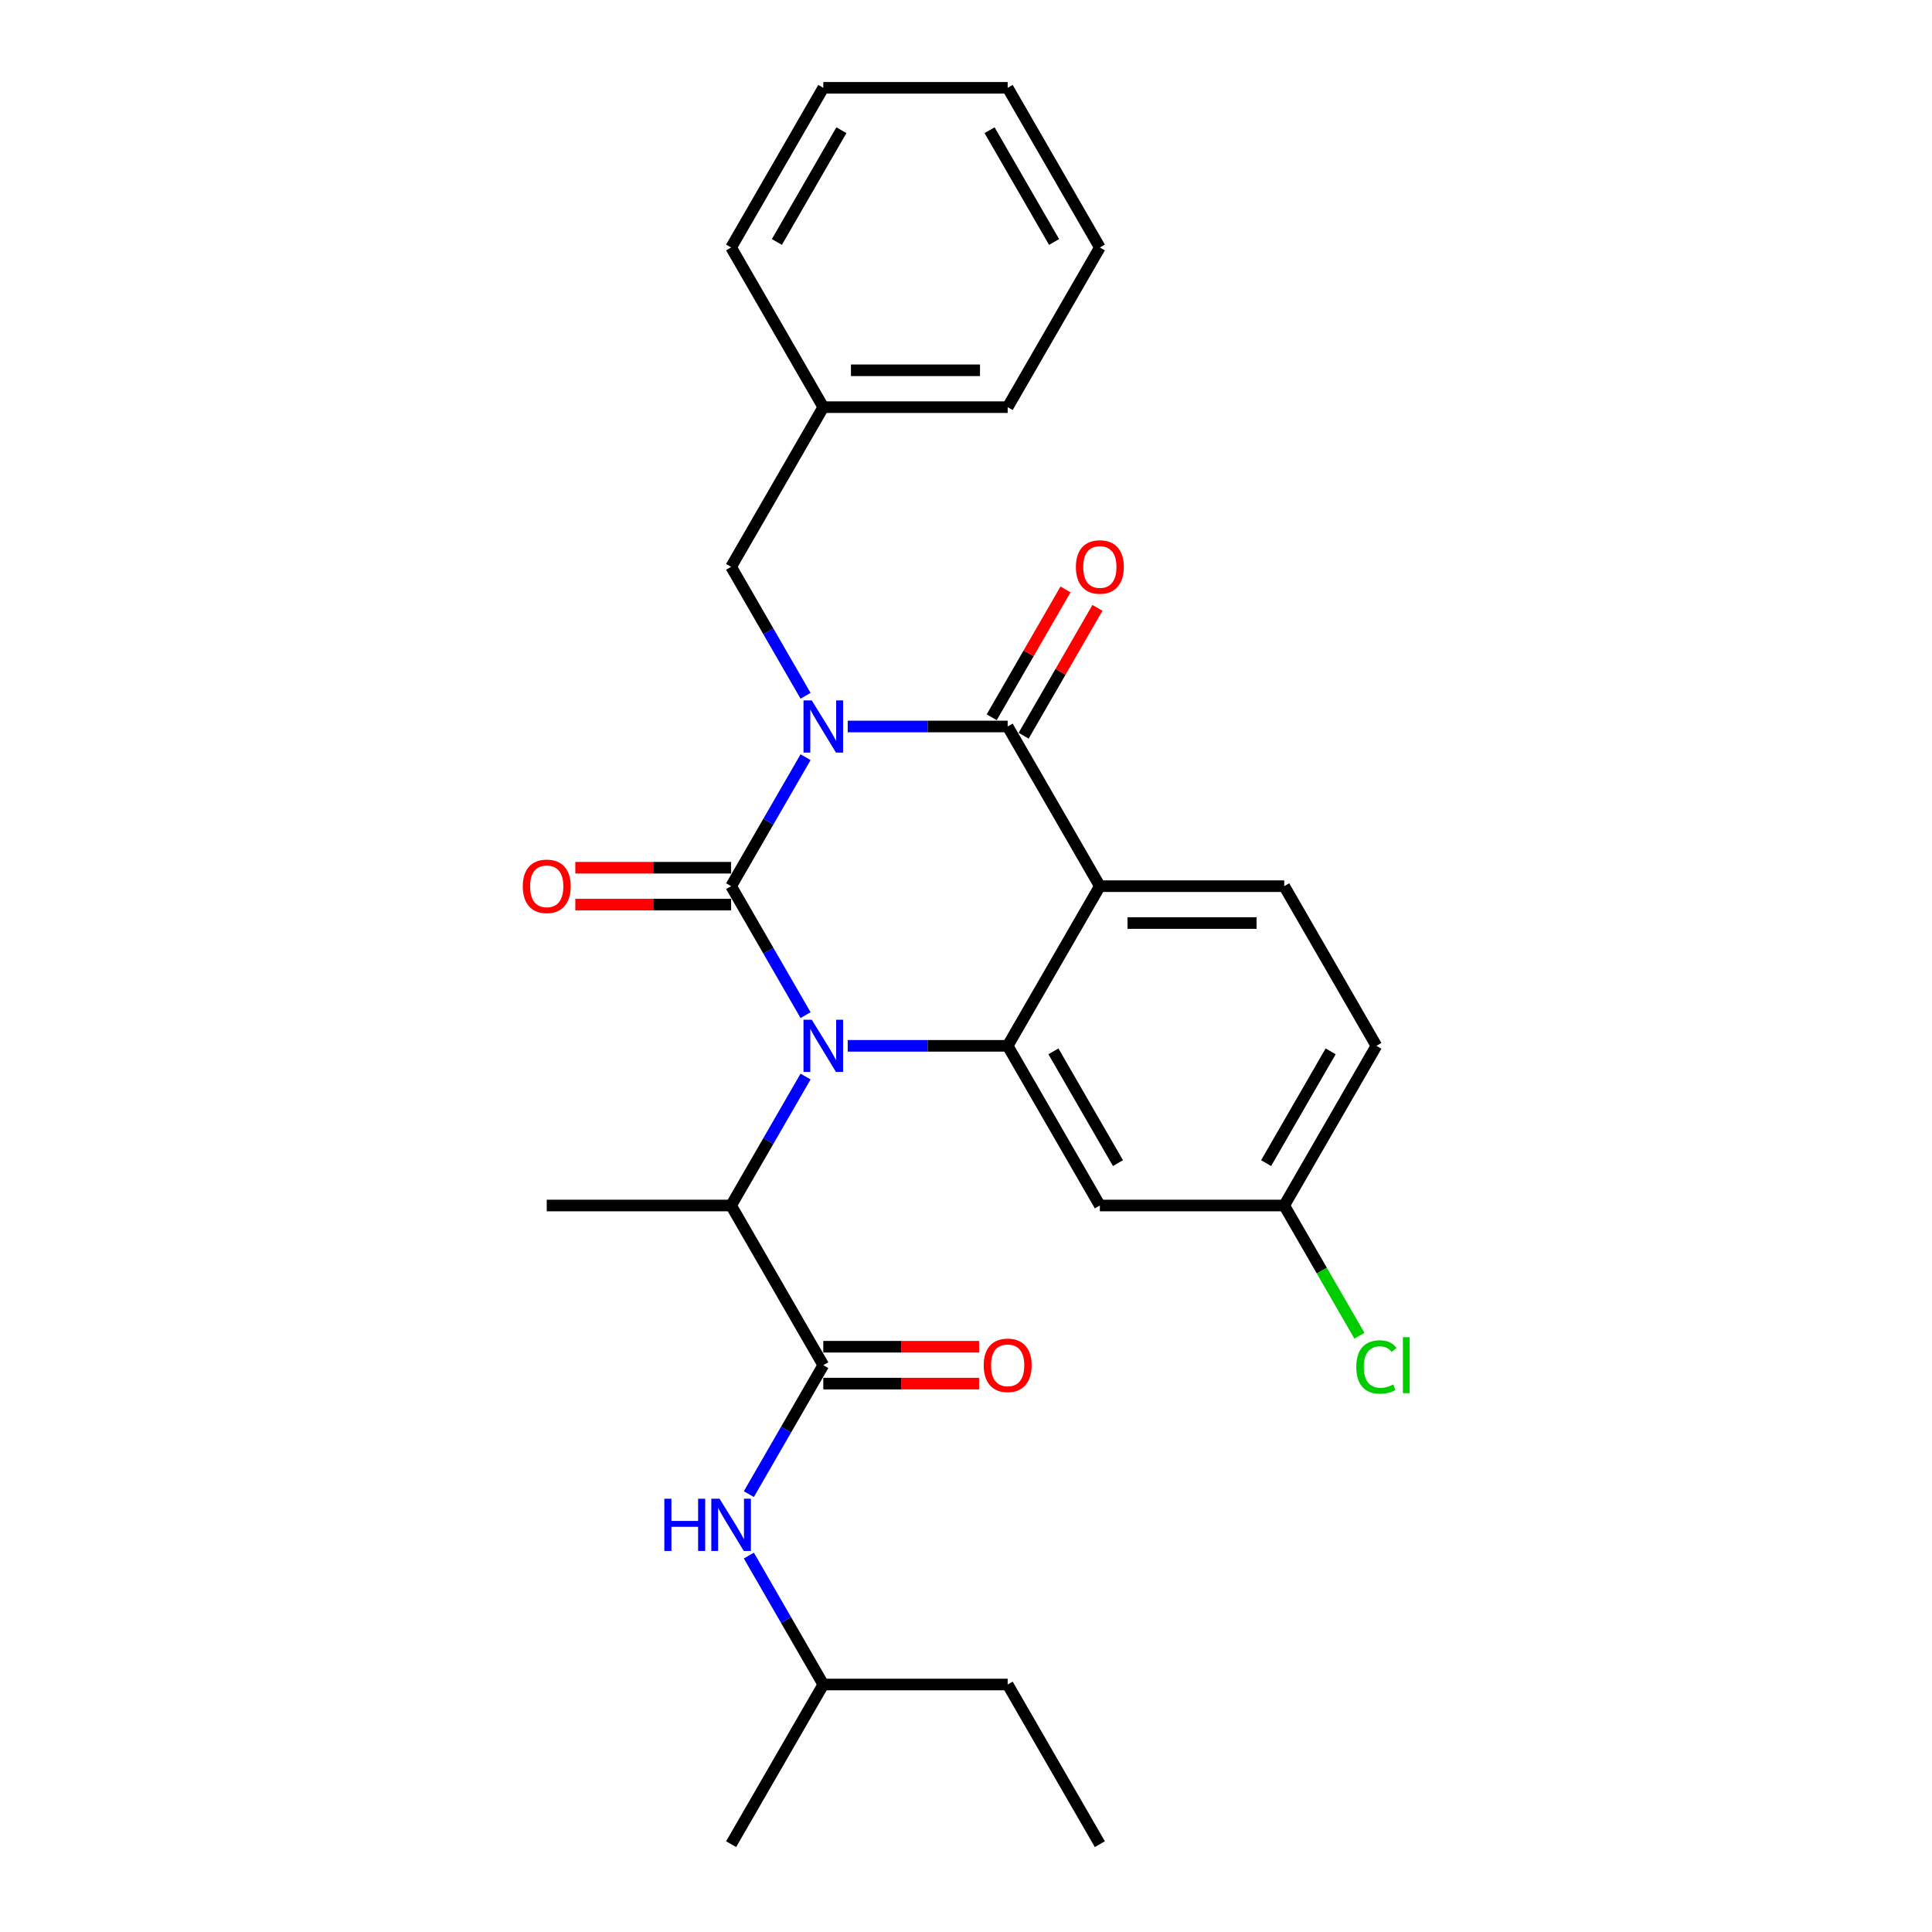 <?xml version='1.0' encoding='iso-8859-1'?>
<svg version='1.1' baseProfile='full'
              xmlns='http://www.w3.org/2000/svg'
                      xmlns:rdkit='http://www.rdkit.org/xml'
                      xmlns:xlink='http://www.w3.org/1999/xlink'
                  xml:space='preserve'
width='1000px' height='1000px' viewBox='0 0 1000 1000'>
<!-- END OF HEADER -->
<rect style='opacity:1.0;fill:#FFFFFF;stroke:none' width='1000' height='1000' x='0' y='0'> </rect>
<path class='bond-0' d='M 506.775,697.069 L 466.456,697.069' style='fill:none;fill-rule:evenodd;stroke:#FF0000;stroke-width:6px;stroke-linecap:butt;stroke-linejoin:miter;stroke-opacity:1' />
<path class='bond-0' d='M 466.456,697.069 L 426.137,697.069' style='fill:none;fill-rule:evenodd;stroke:#000000;stroke-width:6px;stroke-linecap:butt;stroke-linejoin:miter;stroke-opacity:1' />
<path class='bond-0' d='M 506.775,716.155 L 466.456,716.155' style='fill:none;fill-rule:evenodd;stroke:#FF0000;stroke-width:6px;stroke-linecap:butt;stroke-linejoin:miter;stroke-opacity:1' />
<path class='bond-0' d='M 466.456,716.155 L 426.137,716.155' style='fill:none;fill-rule:evenodd;stroke:#000000;stroke-width:6px;stroke-linecap:butt;stroke-linejoin:miter;stroke-opacity:1' />
<path class='bond-1' d='M 426.137,706.612 L 406.869,739.985' style='fill:none;fill-rule:evenodd;stroke:#000000;stroke-width:6px;stroke-linecap:butt;stroke-linejoin:miter;stroke-opacity:1' />
<path class='bond-1' d='M 406.869,739.985 L 387.601,773.358' style='fill:none;fill-rule:evenodd;stroke:#0000FF;stroke-width:6px;stroke-linecap:butt;stroke-linejoin:miter;stroke-opacity:1' />
<path class='bond-2' d='M 426.137,706.612 L 378.422,623.967' style='fill:none;fill-rule:evenodd;stroke:#000000;stroke-width:6px;stroke-linecap:butt;stroke-linejoin:miter;stroke-opacity:1' />
<path class='bond-3' d='M 426.137,871.901 L 406.869,838.528' style='fill:none;fill-rule:evenodd;stroke:#000000;stroke-width:6px;stroke-linecap:butt;stroke-linejoin:miter;stroke-opacity:1' />
<path class='bond-3' d='M 406.869,838.528 L 387.601,805.155' style='fill:none;fill-rule:evenodd;stroke:#0000FF;stroke-width:6px;stroke-linecap:butt;stroke-linejoin:miter;stroke-opacity:1' />
<path class='bond-4' d='M 426.137,871.901 L 521.567,871.901' style='fill:none;fill-rule:evenodd;stroke:#000000;stroke-width:6px;stroke-linecap:butt;stroke-linejoin:miter;stroke-opacity:1' />
<path class='bond-5' d='M 426.137,871.901 L 378.422,954.545' style='fill:none;fill-rule:evenodd;stroke:#000000;stroke-width:6px;stroke-linecap:butt;stroke-linejoin:miter;stroke-opacity:1' />
<path class='bond-6' d='M 521.567,871.901 L 569.281,954.545' style='fill:none;fill-rule:evenodd;stroke:#000000;stroke-width:6px;stroke-linecap:butt;stroke-linejoin:miter;stroke-opacity:1' />
<path class='bond-7' d='M 416.958,525.424 L 397.69,492.051' style='fill:none;fill-rule:evenodd;stroke:#0000FF;stroke-width:6px;stroke-linecap:butt;stroke-linejoin:miter;stroke-opacity:1' />
<path class='bond-7' d='M 397.69,492.051 L 378.422,458.678' style='fill:none;fill-rule:evenodd;stroke:#000000;stroke-width:6px;stroke-linecap:butt;stroke-linejoin:miter;stroke-opacity:1' />
<path class='bond-8' d='M 416.958,557.221 L 397.69,590.594' style='fill:none;fill-rule:evenodd;stroke:#0000FF;stroke-width:6px;stroke-linecap:butt;stroke-linejoin:miter;stroke-opacity:1' />
<path class='bond-8' d='M 397.69,590.594 L 378.422,623.967' style='fill:none;fill-rule:evenodd;stroke:#000000;stroke-width:6px;stroke-linecap:butt;stroke-linejoin:miter;stroke-opacity:1' />
<path class='bond-9' d='M 438.772,541.322 L 480.169,541.322' style='fill:none;fill-rule:evenodd;stroke:#0000FF;stroke-width:6px;stroke-linecap:butt;stroke-linejoin:miter;stroke-opacity:1' />
<path class='bond-9' d='M 480.169,541.322 L 521.567,541.322' style='fill:none;fill-rule:evenodd;stroke:#000000;stroke-width:6px;stroke-linecap:butt;stroke-linejoin:miter;stroke-opacity:1' />
<path class='bond-10' d='M 378.422,623.967 L 282.992,623.967' style='fill:none;fill-rule:evenodd;stroke:#000000;stroke-width:6px;stroke-linecap:butt;stroke-linejoin:miter;stroke-opacity:1' />
<path class='bond-11' d='M 712.426,541.322 L 664.711,623.967' style='fill:none;fill-rule:evenodd;stroke:#000000;stroke-width:6px;stroke-linecap:butt;stroke-linejoin:miter;stroke-opacity:1' />
<path class='bond-11' d='M 688.74,544.176 L 655.34,602.027' style='fill:none;fill-rule:evenodd;stroke:#000000;stroke-width:6px;stroke-linecap:butt;stroke-linejoin:miter;stroke-opacity:1' />
<path class='bond-12' d='M 712.426,541.322 L 664.711,458.678' style='fill:none;fill-rule:evenodd;stroke:#000000;stroke-width:6px;stroke-linecap:butt;stroke-linejoin:miter;stroke-opacity:1' />
<path class='bond-13' d='M 664.711,623.967 L 684.172,657.674' style='fill:none;fill-rule:evenodd;stroke:#000000;stroke-width:6px;stroke-linecap:butt;stroke-linejoin:miter;stroke-opacity:1' />
<path class='bond-13' d='M 684.172,657.674 L 703.633,691.381' style='fill:none;fill-rule:evenodd;stroke:#00CC00;stroke-width:6px;stroke-linecap:butt;stroke-linejoin:miter;stroke-opacity:1' />
<path class='bond-14' d='M 664.711,623.967 L 569.281,623.967' style='fill:none;fill-rule:evenodd;stroke:#000000;stroke-width:6px;stroke-linecap:butt;stroke-linejoin:miter;stroke-opacity:1' />
<path class='bond-15' d='M 569.281,623.967 L 521.567,541.322' style='fill:none;fill-rule:evenodd;stroke:#000000;stroke-width:6px;stroke-linecap:butt;stroke-linejoin:miter;stroke-opacity:1' />
<path class='bond-15' d='M 578.653,602.027 L 545.253,544.176' style='fill:none;fill-rule:evenodd;stroke:#000000;stroke-width:6px;stroke-linecap:butt;stroke-linejoin:miter;stroke-opacity:1' />
<path class='bond-16' d='M 664.711,458.678 L 569.281,458.678' style='fill:none;fill-rule:evenodd;stroke:#000000;stroke-width:6px;stroke-linecap:butt;stroke-linejoin:miter;stroke-opacity:1' />
<path class='bond-16' d='M 650.397,477.764 L 583.596,477.764' style='fill:none;fill-rule:evenodd;stroke:#000000;stroke-width:6px;stroke-linecap:butt;stroke-linejoin:miter;stroke-opacity:1' />
<path class='bond-17' d='M 569.281,458.678 L 521.567,541.322' style='fill:none;fill-rule:evenodd;stroke:#000000;stroke-width:6px;stroke-linecap:butt;stroke-linejoin:miter;stroke-opacity:1' />
<path class='bond-18' d='M 569.281,458.678 L 521.567,376.033' style='fill:none;fill-rule:evenodd;stroke:#000000;stroke-width:6px;stroke-linecap:butt;stroke-linejoin:miter;stroke-opacity:1' />
<path class='bond-19' d='M 378.422,458.678 L 397.69,425.305' style='fill:none;fill-rule:evenodd;stroke:#000000;stroke-width:6px;stroke-linecap:butt;stroke-linejoin:miter;stroke-opacity:1' />
<path class='bond-19' d='M 397.69,425.305 L 416.958,391.932' style='fill:none;fill-rule:evenodd;stroke:#0000FF;stroke-width:6px;stroke-linecap:butt;stroke-linejoin:miter;stroke-opacity:1' />
<path class='bond-20' d='M 378.422,449.135 L 338.103,449.135' style='fill:none;fill-rule:evenodd;stroke:#000000;stroke-width:6px;stroke-linecap:butt;stroke-linejoin:miter;stroke-opacity:1' />
<path class='bond-20' d='M 338.103,449.135 L 297.784,449.135' style='fill:none;fill-rule:evenodd;stroke:#FF0000;stroke-width:6px;stroke-linecap:butt;stroke-linejoin:miter;stroke-opacity:1' />
<path class='bond-20' d='M 378.422,468.221 L 338.103,468.221' style='fill:none;fill-rule:evenodd;stroke:#000000;stroke-width:6px;stroke-linecap:butt;stroke-linejoin:miter;stroke-opacity:1' />
<path class='bond-20' d='M 338.103,468.221 L 297.784,468.221' style='fill:none;fill-rule:evenodd;stroke:#FF0000;stroke-width:6px;stroke-linecap:butt;stroke-linejoin:miter;stroke-opacity:1' />
<path class='bond-21' d='M 416.958,360.134 L 397.69,326.761' style='fill:none;fill-rule:evenodd;stroke:#0000FF;stroke-width:6px;stroke-linecap:butt;stroke-linejoin:miter;stroke-opacity:1' />
<path class='bond-21' d='M 397.69,326.761 L 378.422,293.388' style='fill:none;fill-rule:evenodd;stroke:#000000;stroke-width:6px;stroke-linecap:butt;stroke-linejoin:miter;stroke-opacity:1' />
<path class='bond-22' d='M 438.772,376.033 L 480.169,376.033' style='fill:none;fill-rule:evenodd;stroke:#0000FF;stroke-width:6px;stroke-linecap:butt;stroke-linejoin:miter;stroke-opacity:1' />
<path class='bond-22' d='M 480.169,376.033 L 521.567,376.033' style='fill:none;fill-rule:evenodd;stroke:#000000;stroke-width:6px;stroke-linecap:butt;stroke-linejoin:miter;stroke-opacity:1' />
<path class='bond-23' d='M 529.831,380.805 L 548.934,347.718' style='fill:none;fill-rule:evenodd;stroke:#000000;stroke-width:6px;stroke-linecap:butt;stroke-linejoin:miter;stroke-opacity:1' />
<path class='bond-23' d='M 548.934,347.718 L 568.036,314.631' style='fill:none;fill-rule:evenodd;stroke:#FF0000;stroke-width:6px;stroke-linecap:butt;stroke-linejoin:miter;stroke-opacity:1' />
<path class='bond-23' d='M 513.302,371.262 L 532.405,338.175' style='fill:none;fill-rule:evenodd;stroke:#000000;stroke-width:6px;stroke-linecap:butt;stroke-linejoin:miter;stroke-opacity:1' />
<path class='bond-23' d='M 532.405,338.175 L 551.507,305.088' style='fill:none;fill-rule:evenodd;stroke:#FF0000;stroke-width:6px;stroke-linecap:butt;stroke-linejoin:miter;stroke-opacity:1' />
<path class='bond-24' d='M 426.137,210.744 L 378.422,293.388' style='fill:none;fill-rule:evenodd;stroke:#000000;stroke-width:6px;stroke-linecap:butt;stroke-linejoin:miter;stroke-opacity:1' />
<path class='bond-25' d='M 426.137,210.744 L 521.567,210.744' style='fill:none;fill-rule:evenodd;stroke:#000000;stroke-width:6px;stroke-linecap:butt;stroke-linejoin:miter;stroke-opacity:1' />
<path class='bond-25' d='M 440.451,191.658 L 507.252,191.658' style='fill:none;fill-rule:evenodd;stroke:#000000;stroke-width:6px;stroke-linecap:butt;stroke-linejoin:miter;stroke-opacity:1' />
<path class='bond-26' d='M 426.137,210.744 L 378.422,128.099' style='fill:none;fill-rule:evenodd;stroke:#000000;stroke-width:6px;stroke-linecap:butt;stroke-linejoin:miter;stroke-opacity:1' />
<path class='bond-27' d='M 521.567,210.744 L 569.281,128.099' style='fill:none;fill-rule:evenodd;stroke:#000000;stroke-width:6px;stroke-linecap:butt;stroke-linejoin:miter;stroke-opacity:1' />
<path class='bond-28' d='M 378.422,128.099 L 426.137,45.455' style='fill:none;fill-rule:evenodd;stroke:#000000;stroke-width:6px;stroke-linecap:butt;stroke-linejoin:miter;stroke-opacity:1' />
<path class='bond-28' d='M 402.108,125.245 L 435.508,67.394' style='fill:none;fill-rule:evenodd;stroke:#000000;stroke-width:6px;stroke-linecap:butt;stroke-linejoin:miter;stroke-opacity:1' />
<path class='bond-29' d='M 569.281,128.099 L 521.567,45.455' style='fill:none;fill-rule:evenodd;stroke:#000000;stroke-width:6px;stroke-linecap:butt;stroke-linejoin:miter;stroke-opacity:1' />
<path class='bond-29' d='M 545.595,125.245 L 512.195,67.394' style='fill:none;fill-rule:evenodd;stroke:#000000;stroke-width:6px;stroke-linecap:butt;stroke-linejoin:miter;stroke-opacity:1' />
<path class='bond-30' d='M 426.137,45.455 L 521.567,45.455' style='fill:none;fill-rule:evenodd;stroke:#000000;stroke-width:6px;stroke-linecap:butt;stroke-linejoin:miter;stroke-opacity:1' />
<path  class='atom-0' d='M 509.161 706.688
Q 509.161 700.199, 512.367 696.572
Q 515.574 692.946, 521.567 692.946
Q 527.56 692.946, 530.766 696.572
Q 533.972 700.199, 533.972 706.688
Q 533.972 713.253, 530.728 716.994
Q 527.483 720.697, 521.567 720.697
Q 515.612 720.697, 512.367 716.994
Q 509.161 713.292, 509.161 706.688
M 521.567 717.643
Q 525.689 717.643, 527.903 714.895
Q 530.155 712.108, 530.155 706.688
Q 530.155 701.382, 527.903 698.71
Q 525.689 696, 521.567 696
Q 517.444 696, 515.192 698.672
Q 512.978 701.344, 512.978 706.688
Q 512.978 712.146, 515.192 714.895
Q 517.444 717.643, 521.567 717.643
' fill='#FF0000'/>
<path  class='atom-3' d='M 343.857 775.743
L 347.522 775.743
L 347.522 787.233
L 361.34 787.233
L 361.34 775.743
L 365.004 775.743
L 365.004 802.769
L 361.34 802.769
L 361.34 790.287
L 347.522 790.287
L 347.522 802.769
L 343.857 802.769
L 343.857 775.743
' fill='#0000FF'/>
<path  class='atom-3' d='M 372.448 775.743
L 381.304 790.058
Q 382.182 791.47, 383.594 794.028
Q 385.007 796.585, 385.083 796.738
L 385.083 775.743
L 388.671 775.743
L 388.671 802.769
L 384.968 802.769
L 375.464 787.119
Q 374.357 785.286, 373.173 783.187
Q 372.028 781.087, 371.685 780.438
L 371.685 802.769
L 368.173 802.769
L 368.173 775.743
L 372.448 775.743
' fill='#0000FF'/>
<path  class='atom-5' d='M 420.163 527.809
L 429.019 542.124
Q 429.897 543.536, 431.309 546.094
Q 432.721 548.651, 432.798 548.804
L 432.798 527.809
L 436.386 527.809
L 436.386 554.835
L 432.683 554.835
L 423.178 539.185
Q 422.071 537.352, 420.888 535.253
Q 419.743 533.154, 419.399 532.505
L 419.399 554.835
L 415.888 554.835
L 415.888 527.809
L 420.163 527.809
' fill='#0000FF'/>
<path  class='atom-14' d='M 420.163 362.52
L 429.019 376.835
Q 429.897 378.247, 431.309 380.805
Q 432.721 383.362, 432.798 383.515
L 432.798 362.52
L 436.386 362.52
L 436.386 389.546
L 432.683 389.546
L 423.178 373.895
Q 422.071 372.063, 420.888 369.964
Q 419.743 367.864, 419.399 367.215
L 419.399 389.546
L 415.888 389.546
L 415.888 362.52
L 420.163 362.52
' fill='#0000FF'/>
<path  class='atom-16' d='M 556.876 293.465
Q 556.876 286.976, 560.082 283.349
Q 563.288 279.723, 569.281 279.723
Q 575.274 279.723, 578.481 283.349
Q 581.687 286.976, 581.687 293.465
Q 581.687 300.03, 578.443 303.771
Q 575.198 307.474, 569.281 307.474
Q 563.327 307.474, 560.082 303.771
Q 556.876 300.069, 556.876 293.465
M 569.281 304.42
Q 573.404 304.42, 575.618 301.672
Q 577.87 298.885, 577.87 293.465
Q 577.87 288.159, 575.618 285.487
Q 573.404 282.777, 569.281 282.777
Q 565.159 282.777, 562.907 285.449
Q 560.693 288.121, 560.693 293.465
Q 560.693 298.923, 562.907 301.672
Q 565.159 304.42, 569.281 304.42
' fill='#FF0000'/>
<path  class='atom-17' d='M 270.586 458.754
Q 270.586 452.265, 273.793 448.638
Q 276.999 445.012, 282.992 445.012
Q 288.985 445.012, 292.191 448.638
Q 295.398 452.265, 295.398 458.754
Q 295.398 465.32, 292.153 469.06
Q 288.909 472.763, 282.992 472.763
Q 277.037 472.763, 273.793 469.06
Q 270.586 465.358, 270.586 458.754
M 282.992 469.709
Q 287.115 469.709, 289.329 466.961
Q 291.581 464.174, 291.581 458.754
Q 291.581 453.448, 289.329 450.776
Q 287.115 448.066, 282.992 448.066
Q 278.869 448.066, 276.617 450.738
Q 274.403 453.41, 274.403 458.754
Q 274.403 464.213, 276.617 466.961
Q 278.869 469.709, 282.992 469.709
' fill='#FF0000'/>
<path  class='atom-20' d='M 702.005 707.547
Q 702.005 700.829, 705.135 697.317
Q 708.304 693.767, 714.297 693.767
Q 719.87 693.767, 722.847 697.698
L 720.328 699.76
Q 718.152 696.897, 714.297 696.897
Q 710.212 696.897, 708.036 699.645
Q 705.899 702.355, 705.899 707.547
Q 705.899 712.891, 708.113 715.639
Q 710.365 718.388, 714.716 718.388
Q 717.694 718.388, 721.168 716.594
L 722.236 719.456
Q 720.824 720.373, 718.686 720.907
Q 716.549 721.441, 714.182 721.441
Q 708.304 721.441, 705.135 717.853
Q 702.005 714.265, 702.005 707.547
' fill='#00CC00'/>
<path  class='atom-20' d='M 726.13 692.125
L 729.642 692.125
L 729.642 721.098
L 726.13 721.098
L 726.13 692.125
' fill='#00CC00'/>
</svg>
